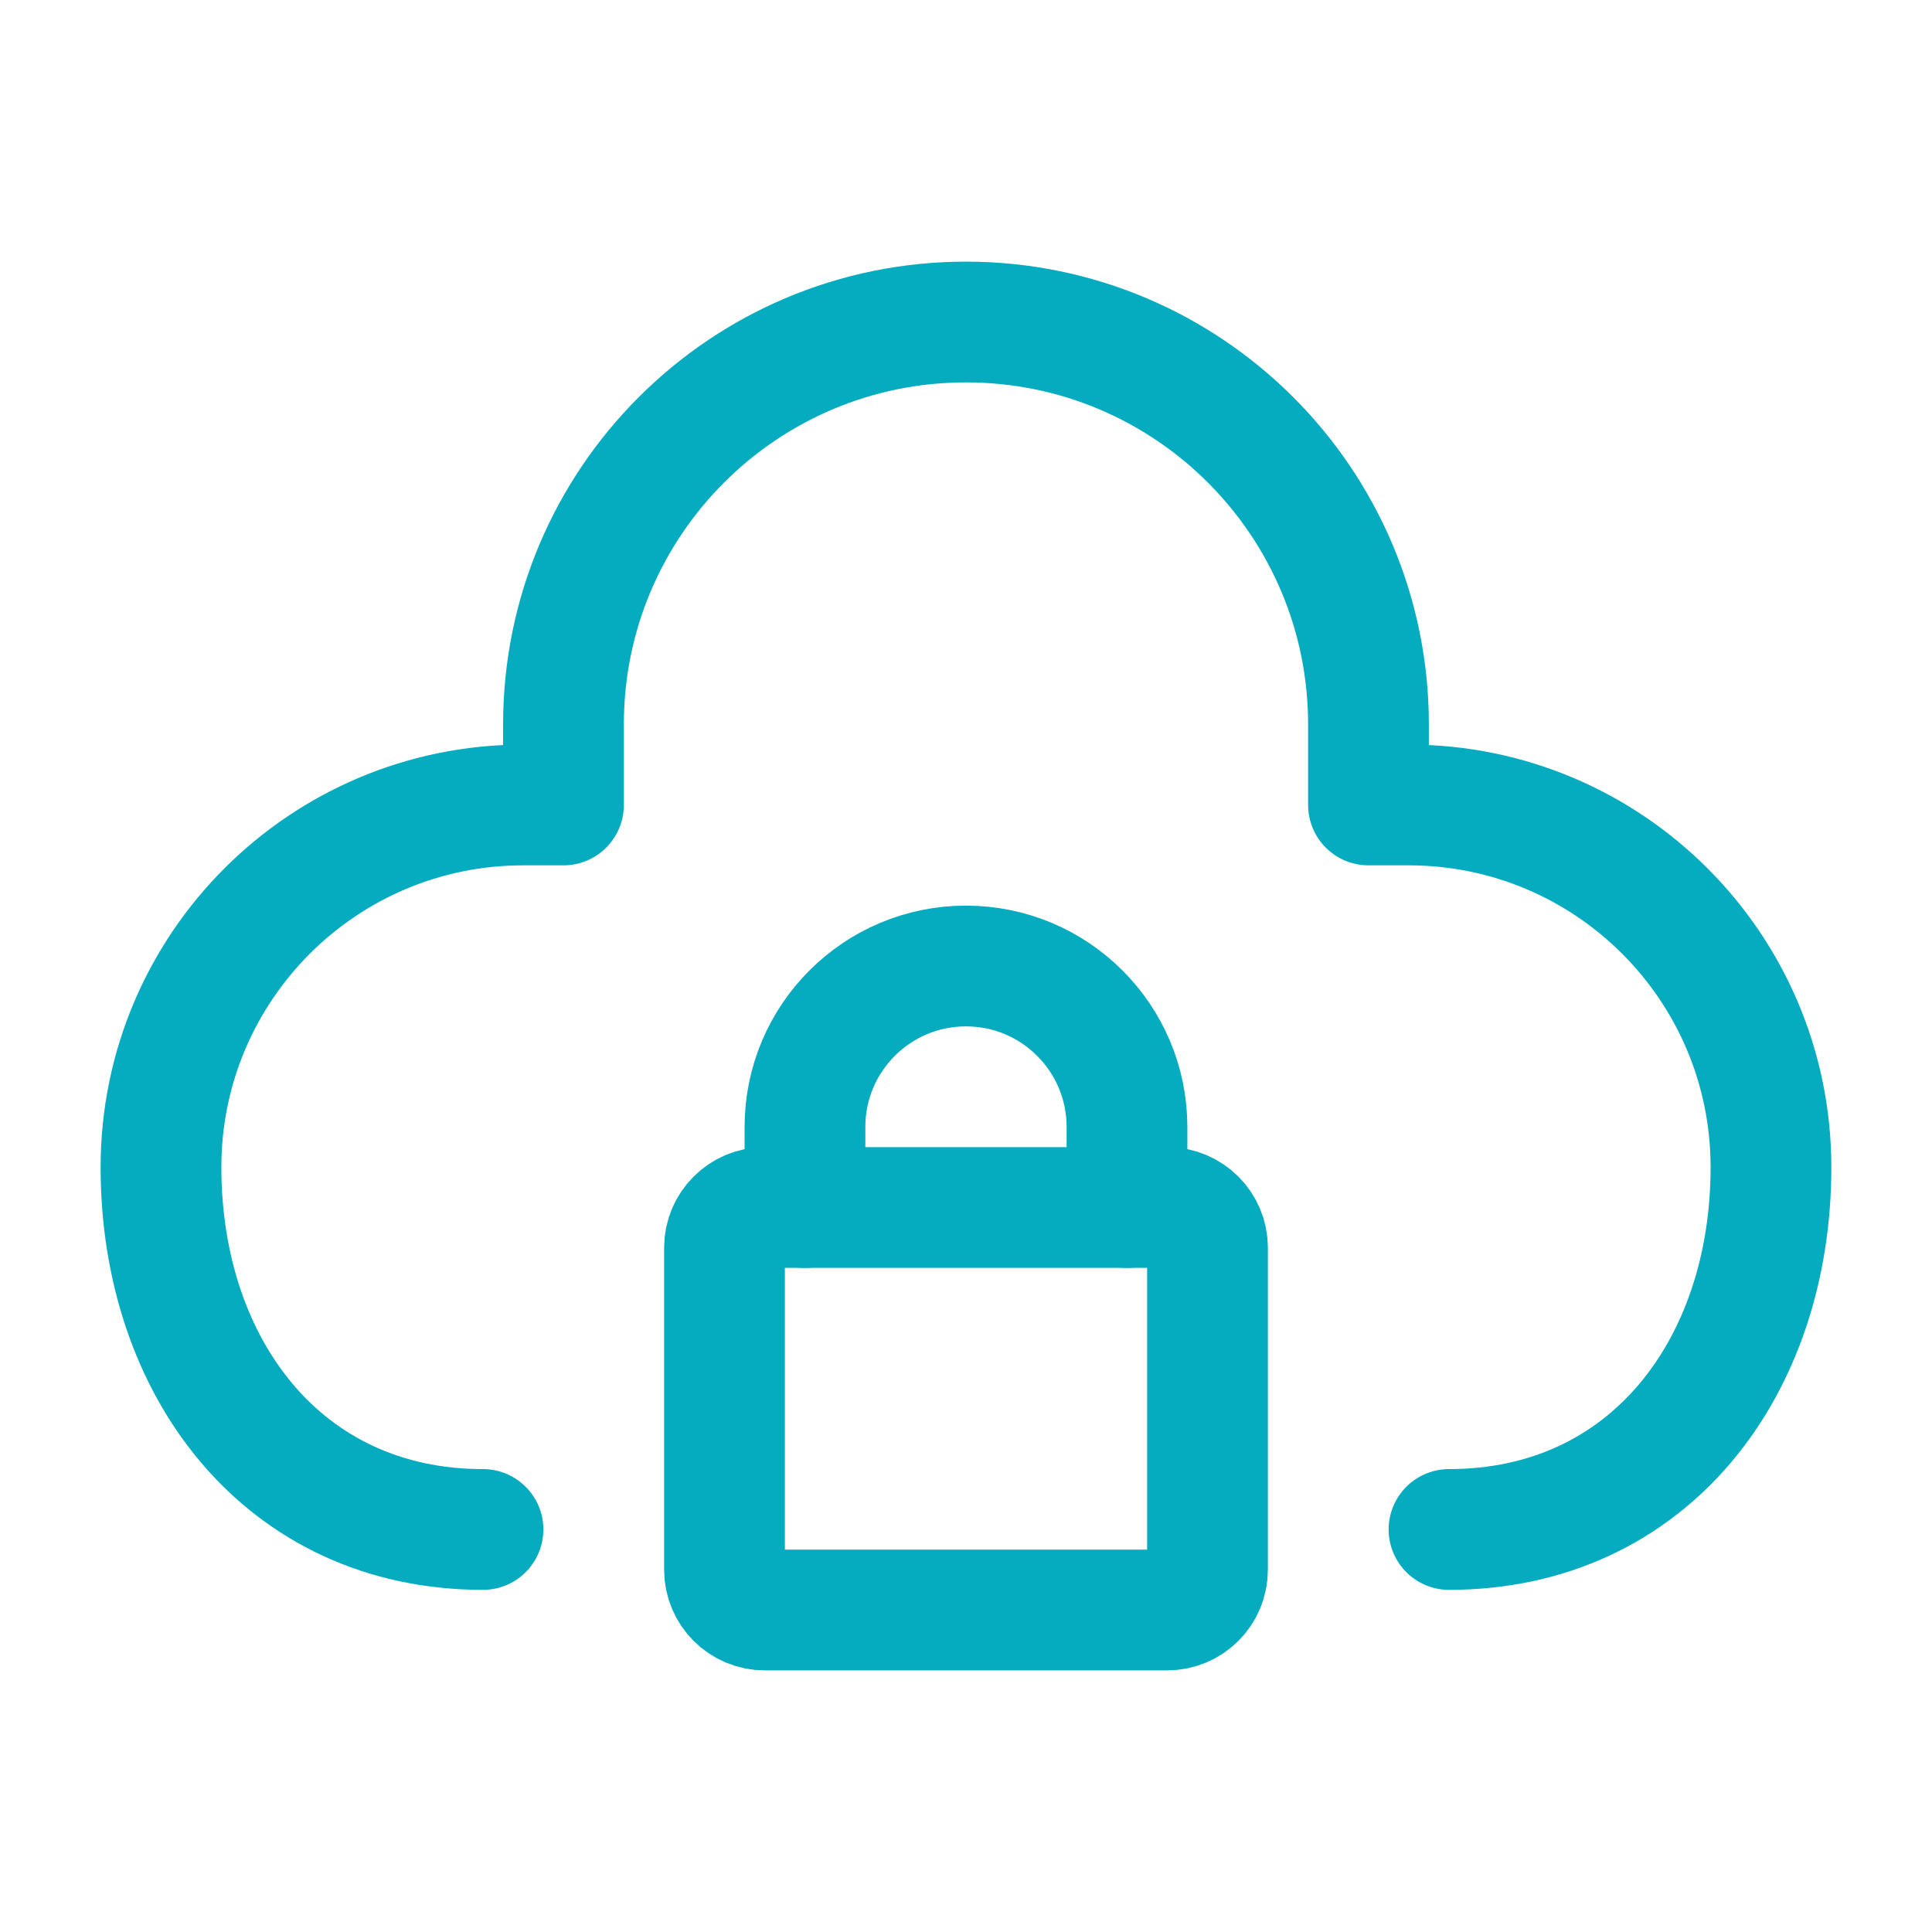 <?xml version="1.0" encoding="UTF-8"?> <svg xmlns="http://www.w3.org/2000/svg" width="40" height="40" viewBox="0 0 40 40" fill="none"><path d="M10 31.666C5.858 31.666 3.333 28.309 3.333 24.166C3.333 20.024 6.691 16.666 10.833 16.666H11.666V15C11.666 10.398 15.397 6.667 20 6.667C24.602 6.667 28.333 10.398 28.333 15V16.666H29.166C33.309 16.666 36.666 20.024 36.666 24.166C36.666 28.309 34.142 31.666 30 31.666" stroke="#05acbf" stroke-width="2.5" stroke-linecap="round" stroke-linejoin="round"></path><path d="M15 32.5V25.833C15 25.373 15.373 25 15.833 25H24.167C24.627 25 25 25.373 25 25.833V32.5C25 32.96 24.627 33.333 24.167 33.333H15.833C15.373 33.333 15 32.96 15 32.5Z" stroke="#05acbf" stroke-width="2.5" stroke-linecap="round" stroke-linejoin="round"></path><path d="M16.666 25V23.333C16.666 21.492 18.158 20 19.999 20V20C21.84 20 23.333 21.492 23.333 23.333V25" stroke="#05acbf" stroke-width="2.5" stroke-linecap="round" stroke-linejoin="round"></path></svg> 